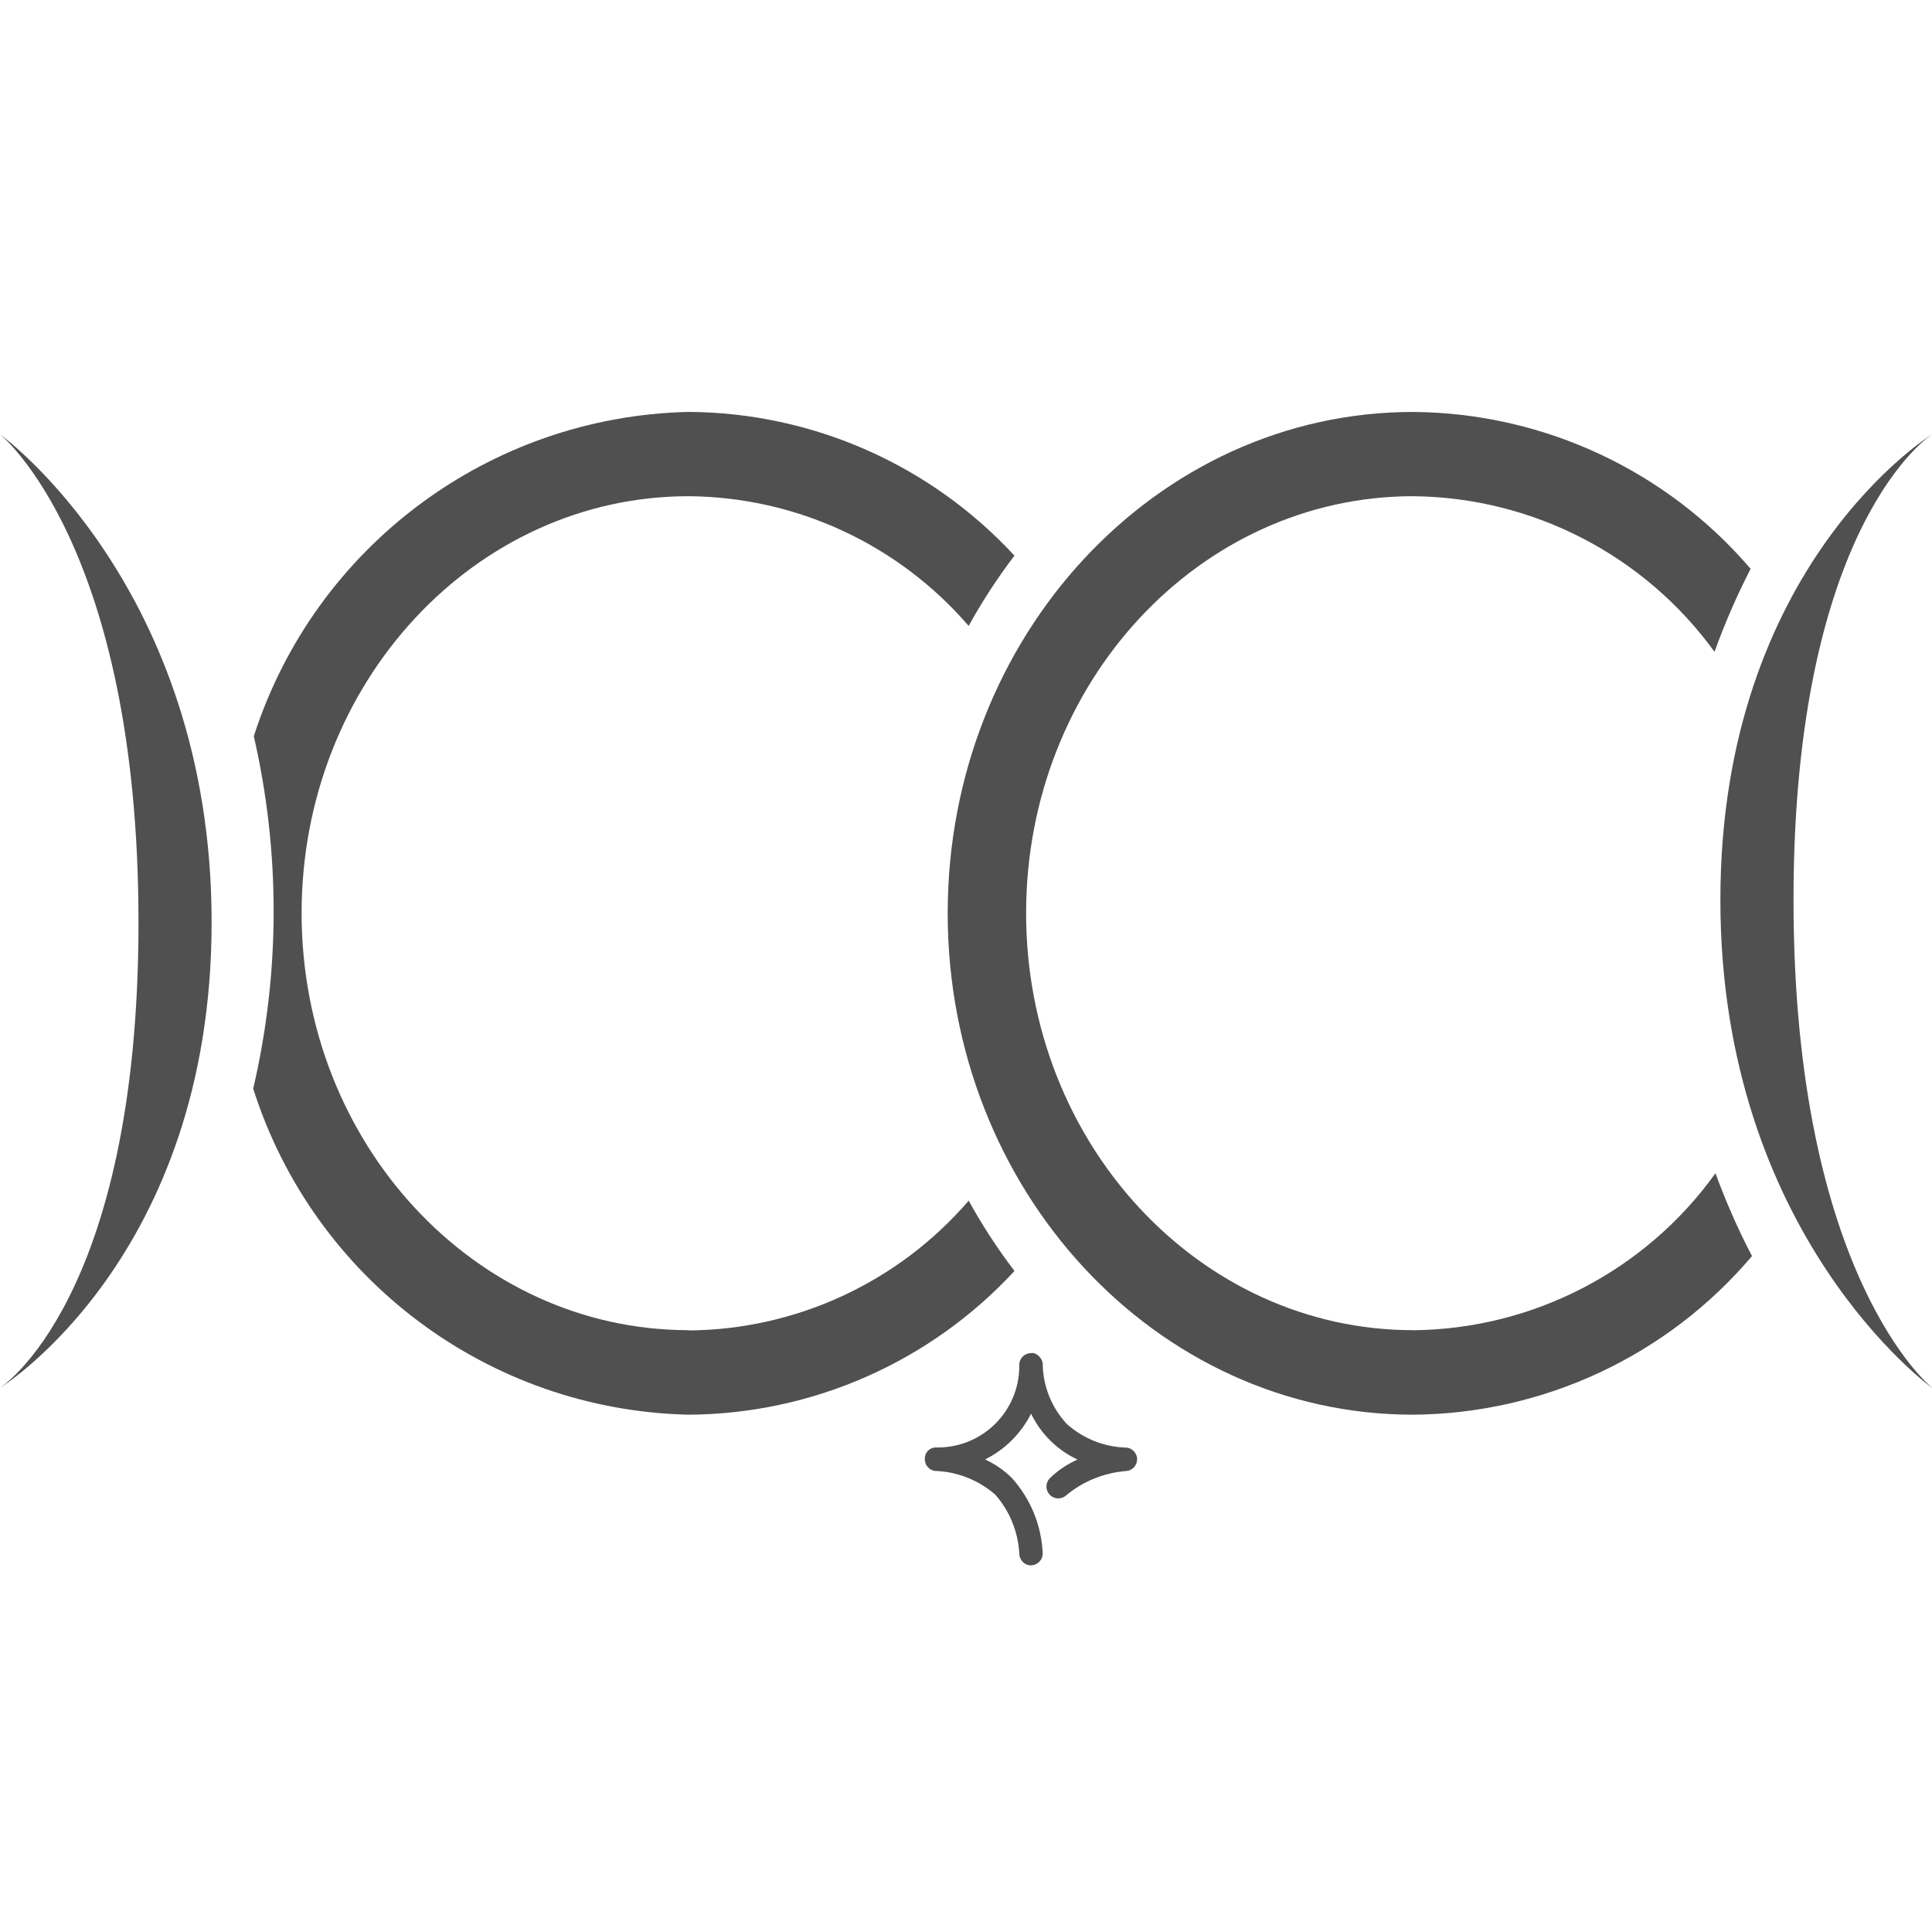 <?xml version="1.0" encoding="UTF-8"?><svg id="uuid-1850c67f-bc2d-48c9-864f-39b2cce92f83" xmlns="http://www.w3.org/2000/svg" viewBox="0 0 512 512"><path id="uuid-b25544ca-b733-4c3e-9998-06b7831b2e83" d="M512,367.8s-56.08-40.4-56.08-129.3,56.08-123.39,56.08-123.39c0,0-36.7,23.32-36.7,123.35s36.7,129.3,36.7,129.3" fill="#505050"/><path id="uuid-4abf3187-8e1c-4435-912c-6e5bb7a8179d" d="M0,115.1s56.08,40.43,56.08,129.3S0,367.8,0,367.8c0,0,36.7-23.32,36.7-123.35S0,115.1,0,115.1" fill="#505050"/><path id="uuid-a814b871-53ee-4f8a-94cc-6be0989c8ee5" d="M273.25,414.85c-1.69,0-3.07-1.35-3.12-3.04-.29-5.78-2.52-11.3-6.33-15.67-4.32-3.79-9.8-6.02-15.55-6.31h-.25c-1.69-.1-2.98-1.54-2.91-3.23-.06-1.6,1.2-2.95,2.8-3.01,0,0,0,0,.01,0h.73c11.78-.05,21.34-9.52,21.49-21.3v-.65c.03-1.67,1.38-3.02,3.06-3.04,1.39-.31,3.07,1.24,3.17,2.91v.63c.24,5.64,2.48,11.02,6.31,15.17,4.28,3.87,9.79,6.1,15.56,6.31,1.72,0,3.12,1.38,3.13,3.1,0,1.64-1.26,3.01-2.9,3.12-5.78.45-11.29,2.66-15.77,6.33-1.23,1.23-3.21,1.23-4.44,0-1.23-1.23-1.23-3.21,0-4.44h0c2.13-2.07,4.61-3.74,7.32-4.93-5.38-2.51-9.73-6.81-12.31-12.16-2.65,5.25-6.92,9.5-12.18,12.13,2.64,1.22,5.05,2.89,7.11,4.94,4.95,5.5,7.83,12.54,8.14,19.93.04,1.71-1.31,3.13-3.02,3.17h-.06v.03Z" fill="#505050"/><path id="uuid-17393b57-5264-40c2-995c-eef65ec892e9" d="M374.5,352.51c-56.66,0-102.57-49.49-102.57-110.53s45.92-110.48,102.57-110.48c31.65.3,61.29,15.6,79.86,41.24,2.72-7.53,5.91-14.88,9.57-22-22.38-26.16-55.01-41.32-89.43-41.57-68.09,0-123.35,59.49-123.35,132.85s55.21,132.89,123.35,132.89c34.63-.27,67.42-15.62,89.8-42.04-3.71-7.1-6.94-14.43-9.68-21.95-18.55,25.85-48.31,41.3-80.12,41.61" fill="#505050"/><path id="uuid-0e52571d-d9a9-4ec4-86e3-a6a422937375" d="M182.5,352.51c-56.66,0-102.57-49.49-102.57-110.53s45.92-110.48,102.57-110.48c28.53.21,55.58,12.75,74.2,34.37,3.59-6.49,7.64-12.72,12.14-18.62-22.26-24.1-53.52-37.9-86.34-38.09-52.79,1.18-99.05,35.67-115.24,85.94,3.49,15.21,5.26,30.76,5.26,46.37,0,15.83-1.82,31.62-5.42,47.04,16.06,50.5,62.43,85.21,115.4,86.4,32.82-.19,64.08-13.99,86.35-38.09-4.5-5.9-8.56-12.13-12.14-18.63-18.61,21.63-45.66,34.17-74.19,34.39" fill="#505050"/></svg>